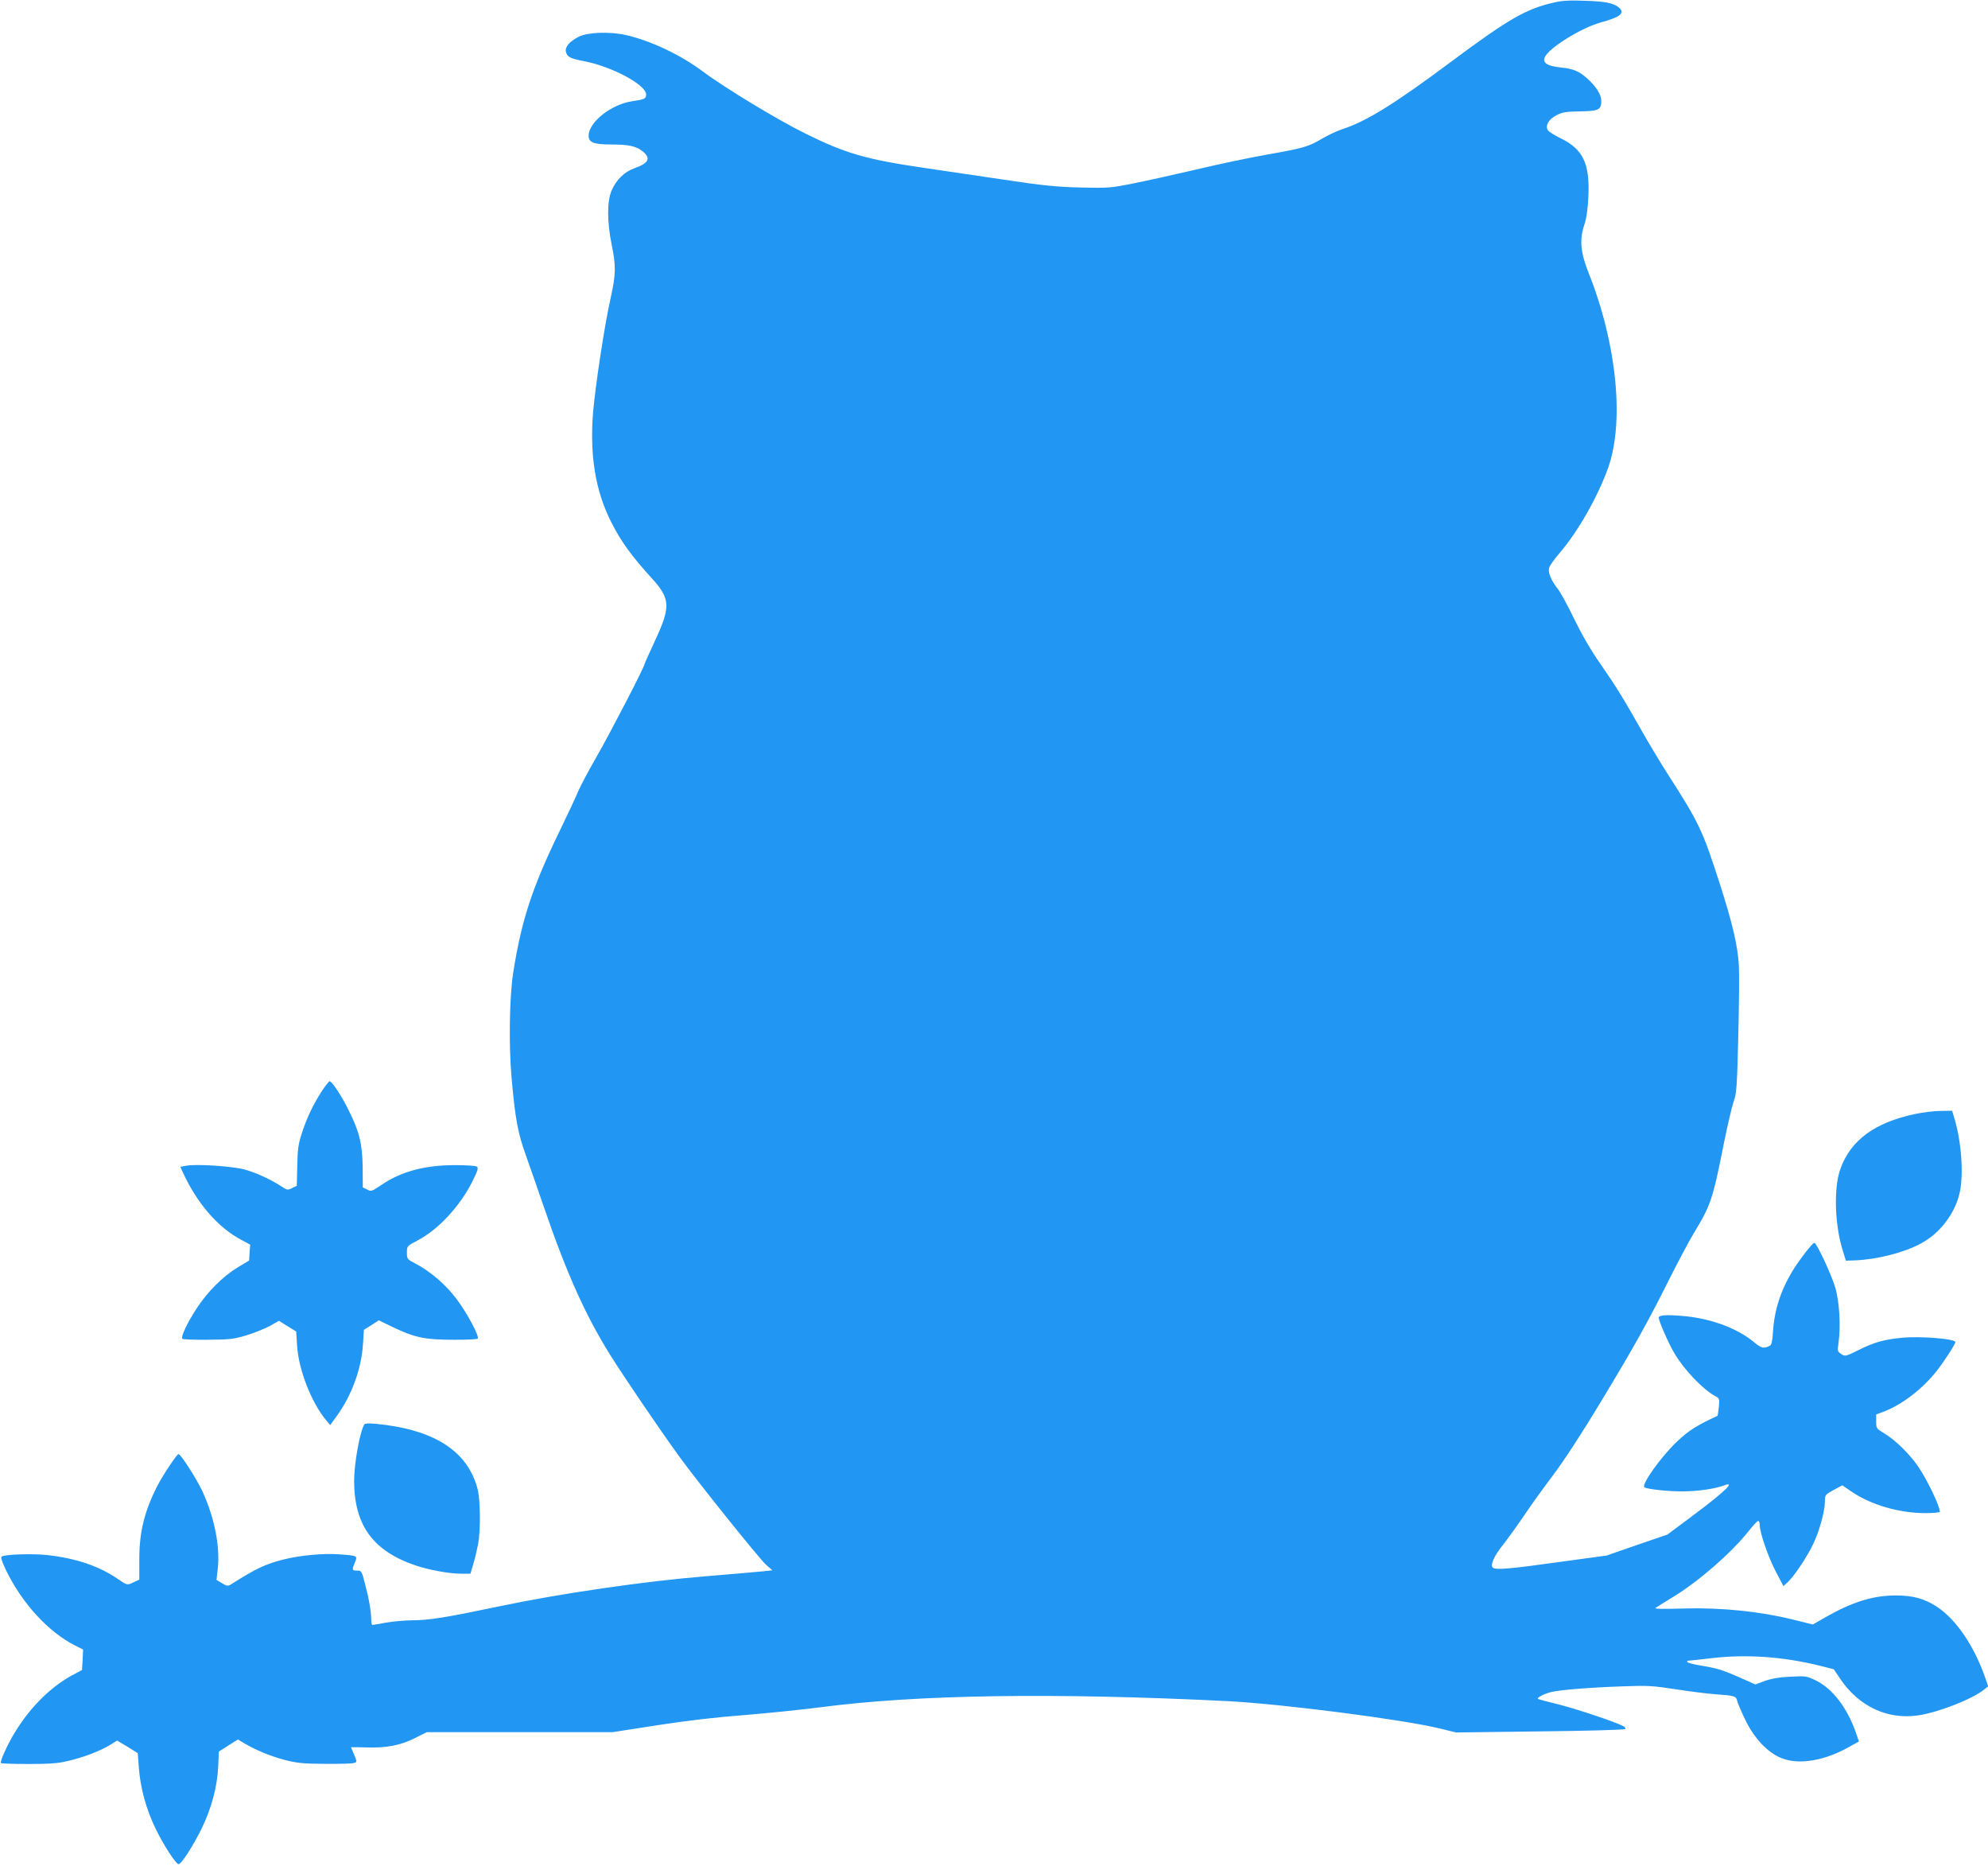 <?xml version="1.0" standalone="no"?>
<!DOCTYPE svg PUBLIC "-//W3C//DTD SVG 20010904//EN"
 "http://www.w3.org/TR/2001/REC-SVG-20010904/DTD/svg10.dtd">
<svg version="1.0" xmlns="http://www.w3.org/2000/svg"
 width="1280pt" height="1201pt" viewBox="0 0 1280 1201"
 preserveAspectRatio="xMidYMid meet">
<g transform="translate(0,1201) scale(0.1,-0.1)"
fill="#2196f3" stroke="none">
<path d="M10007 11994 c-180 -40 -296 -107 -670 -386 -356 -265 -536 -377
-687 -427 -36 -11 -97 -40 -135 -62 -91 -54 -120 -62 -356 -104 -109 -19 -314
-62 -456 -96 -142 -33 -325 -74 -408 -90 -144 -29 -158 -30 -340 -26 -156 4
-244 13 -495 51 -168 25 -399 59 -515 76 -368 54 -499 92 -755 218 -181 89
-523 296 -662 400 -147 110 -340 201 -501 237 -105 23 -245 17 -302 -12 -59
-31 -89 -66 -81 -97 8 -33 28 -43 118 -60 179 -35 398 -152 398 -214 0 -27 -9
-32 -86 -43 -137 -19 -284 -135 -284 -223 0 -43 33 -56 145 -56 116 0 162 -11
205 -46 53 -45 36 -75 -60 -109 -58 -20 -113 -74 -141 -139 -31 -69 -31 -201
-1 -349 29 -142 28 -190 -7 -349 -39 -173 -97 -557 -112 -728 -23 -278 14
-509 116 -710 63 -125 128 -215 264 -365 118 -130 120 -182 17 -402 -36 -78
-66 -144 -66 -148 0 -17 -222 -445 -307 -593 -53 -92 -107 -194 -121 -227 -13
-33 -67 -148 -119 -255 -176 -362 -245 -573 -298 -907 -25 -157 -30 -467 -11
-683 24 -266 40 -352 92 -497 25 -70 77 -220 116 -333 149 -434 270 -702 432
-960 88 -140 318 -478 439 -645 120 -165 513 -655 559 -697 l41 -36 -54 -6
c-30 -3 -196 -18 -369 -32 -396 -32 -936 -110 -1335 -194 -348 -73 -453 -90
-565 -90 -47 -1 -121 -7 -165 -15 -44 -8 -83 -15 -87 -15 -5 0 -8 17 -8 38 0
49 -15 135 -42 235 -19 74 -21 77 -49 77 -33 0 -34 4 -14 53 18 43 19 43 -105
52 -97 7 -249 -7 -348 -32 -122 -30 -183 -59 -345 -162 -19 -12 -26 -11 -58 8
l-35 21 8 72 c16 143 -21 329 -98 497 -38 82 -140 241 -155 241 -10 0 -104
-141 -137 -207 -83 -163 -115 -296 -115 -469 l0 -132 -34 -16 c-45 -21 -43
-22 -104 20 -123 84 -269 133 -454 154 -95 10 -266 5 -293 -9 -9 -5 -2 -28 27
-89 104 -214 273 -398 446 -485 l50 -25 -3 -66 -4 -66 -41 -22 c-150 -75 -291
-213 -394 -384 -46 -75 -95 -185 -87 -193 3 -3 83 -6 177 -6 132 0 191 4 252
19 99 22 215 67 274 104 l45 28 67 -40 66 -41 7 -94 c10 -130 46 -264 106
-388 49 -104 133 -233 150 -233 17 0 92 116 146 225 66 134 103 274 109 405
l4 95 61 39 62 39 36 -22 c74 -44 169 -84 262 -109 83 -21 117 -25 265 -26 94
-1 178 2 187 6 17 7 16 10 -2 53 -11 26 -20 47 -20 48 0 1 43 0 95 -1 130 -5
221 12 315 59 l78 39 598 0 599 0 289 45 c187 29 384 52 559 65 149 12 372 35
496 51 620 81 1497 94 2611 39 354 -18 1121 -117 1365 -175 l110 -27 540 7
c297 3 544 10 549 15 4 4 0 13 -11 18 -49 27 -292 108 -412 139 -74 18 -137
35 -139 37 -8 9 45 35 88 45 63 14 254 29 460 36 157 6 192 4 340 -19 91 -14
201 -28 245 -31 134 -10 142 -12 150 -43 3 -15 27 -70 52 -122 59 -123 148
-215 238 -249 111 -42 272 -15 429 73 l65 36 -19 55 c-54 158 -150 284 -255
336 -63 31 -67 31 -167 26 -72 -3 -121 -12 -164 -27 l-62 -23 -103 46 c-112
49 -145 59 -256 77 -40 7 -75 16 -79 21 -3 5 0 9 6 9 6 0 73 7 148 16 226 27
463 10 698 -48 l91 -23 39 -58 c121 -181 305 -268 504 -239 130 19 347 104
425 166 l26 21 -19 56 c-71 203 -186 373 -309 455 -80 53 -156 74 -266 74
-148 0 -281 -42 -453 -140 l-82 -47 -133 33 c-212 52 -462 77 -699 70 -137 -4
-191 -3 -180 4 8 6 62 40 120 75 163 101 366 278 477 417 30 38 58 68 63 68 6
0 10 -11 10 -24 0 -49 53 -205 102 -299 l51 -97 29 27 c43 41 124 163 163 245
40 84 75 212 75 274 0 41 2 43 56 73 l56 30 57 -39 c127 -87 308 -140 479
-140 50 0 92 4 92 9 0 36 -80 203 -141 293 -54 78 -146 169 -215 210 -53 32
-54 34 -54 78 l0 45 58 22 c113 45 240 143 330 256 47 59 122 175 122 188 0
21 -224 39 -340 28 -119 -11 -183 -29 -287 -81 -80 -40 -83 -40 -108 -24 -24
16 -25 20 -18 69 16 108 7 266 -21 361 -26 85 -120 287 -134 286 -13 -1 -97
-110 -140 -180 -78 -129 -118 -254 -127 -399 -2 -47 -9 -77 -17 -82 -41 -22
-56 -19 -104 21 -110 91 -280 154 -459 169 -105 9 -155 6 -155 -11 0 -21 62
-163 99 -226 63 -108 185 -236 265 -279 27 -14 28 -17 23 -70 -3 -30 -7 -56
-9 -57 -133 -61 -188 -96 -262 -167 -103 -98 -231 -278 -208 -293 20 -12 146
-26 244 -26 100 0 209 16 271 39 76 29 -1 -44 -209 -199 l-158 -118 -196 -67
-195 -68 -315 -43 c-315 -44 -394 -50 -417 -36 -21 14 6 76 65 149 30 38 89
120 132 183 42 63 128 183 191 266 69 92 188 274 301 462 215 355 307 519 449
804 56 111 126 243 156 292 108 178 121 216 193 579 23 114 51 233 62 265 19
52 22 92 30 417 5 198 7 405 4 460 -8 131 -41 272 -126 536 -109 337 -130 382
-337 704 -49 77 -122 199 -162 270 -116 205 -168 290 -269 435 -61 87 -120
190 -168 289 -41 85 -88 171 -104 190 -42 54 -64 105 -56 134 3 15 33 57 65
94 120 139 248 364 315 551 106 298 56 799 -125 1254 -53 133 -60 214 -29 308
15 46 23 101 27 186 10 211 -35 304 -177 373 -41 20 -79 44 -84 53 -18 30 5
70 55 96 39 20 63 24 151 25 121 2 138 10 138 67 0 42 -34 95 -95 149 -50 44
-88 59 -169 67 -85 9 -116 30 -99 67 28 60 233 187 358 222 129 35 160 61 118
97 -33 28 -87 39 -218 43 -95 4 -149 1 -198 -11z"/>
<path d="M2073 4988 c-57 -89 -96 -170 -128 -268 -24 -72 -29 -105 -31 -214
l-3 -129 -31 -15 c-28 -14 -32 -13 -68 11 -67 44 -158 86 -234 108 -78 22
-313 38 -381 25 l-36 -7 17 -37 c91 -198 225 -353 374 -432 l59 -32 -4 -51 -3
-51 -75 -45 c-95 -58 -194 -157 -264 -265 -60 -92 -102 -182 -91 -194 4 -4 78
-7 164 -6 140 1 167 4 247 28 50 15 117 42 151 60 l60 34 56 -35 55 -34 6 -92
c9 -152 92 -365 186 -478 l27 -32 43 59 c96 133 158 303 168 461 l6 93 48 30
48 31 93 -45 c138 -66 205 -80 385 -80 83 -1 155 3 159 7 13 13 -69 166 -137
256 -67 90 -169 178 -262 226 -56 29 -57 31 -57 72 0 42 0 42 70 79 132 69
274 222 353 382 34 69 39 85 26 93 -7 5 -69 9 -137 9 -196 0 -347 -40 -474
-126 -64 -43 -68 -45 -94 -31 l-28 14 -1 129 c-2 152 -21 230 -91 369 -44 90
-107 185 -122 185 -4 0 -26 -28 -49 -62z"/>
<path d="M12330 4839 c-260 -55 -415 -169 -481 -355 -44 -123 -36 -367 19
-534 l17 -55 60 2 c141 6 311 49 420 107 126 66 225 197 254 334 24 117 10
319 -34 469 l-16 53 -72 -1 c-40 0 -115 -9 -167 -20z"/>
<path d="M2346 2841 c-29 -46 -66 -252 -66 -365 1 -283 121 -449 393 -542 88
-30 220 -54 298 -54 l58 0 20 68 c11 37 24 94 30 126 16 89 14 281 -4 351 -64
246 -281 384 -656 420 -43 4 -69 3 -73 -4z"/>
</g>
</svg>
